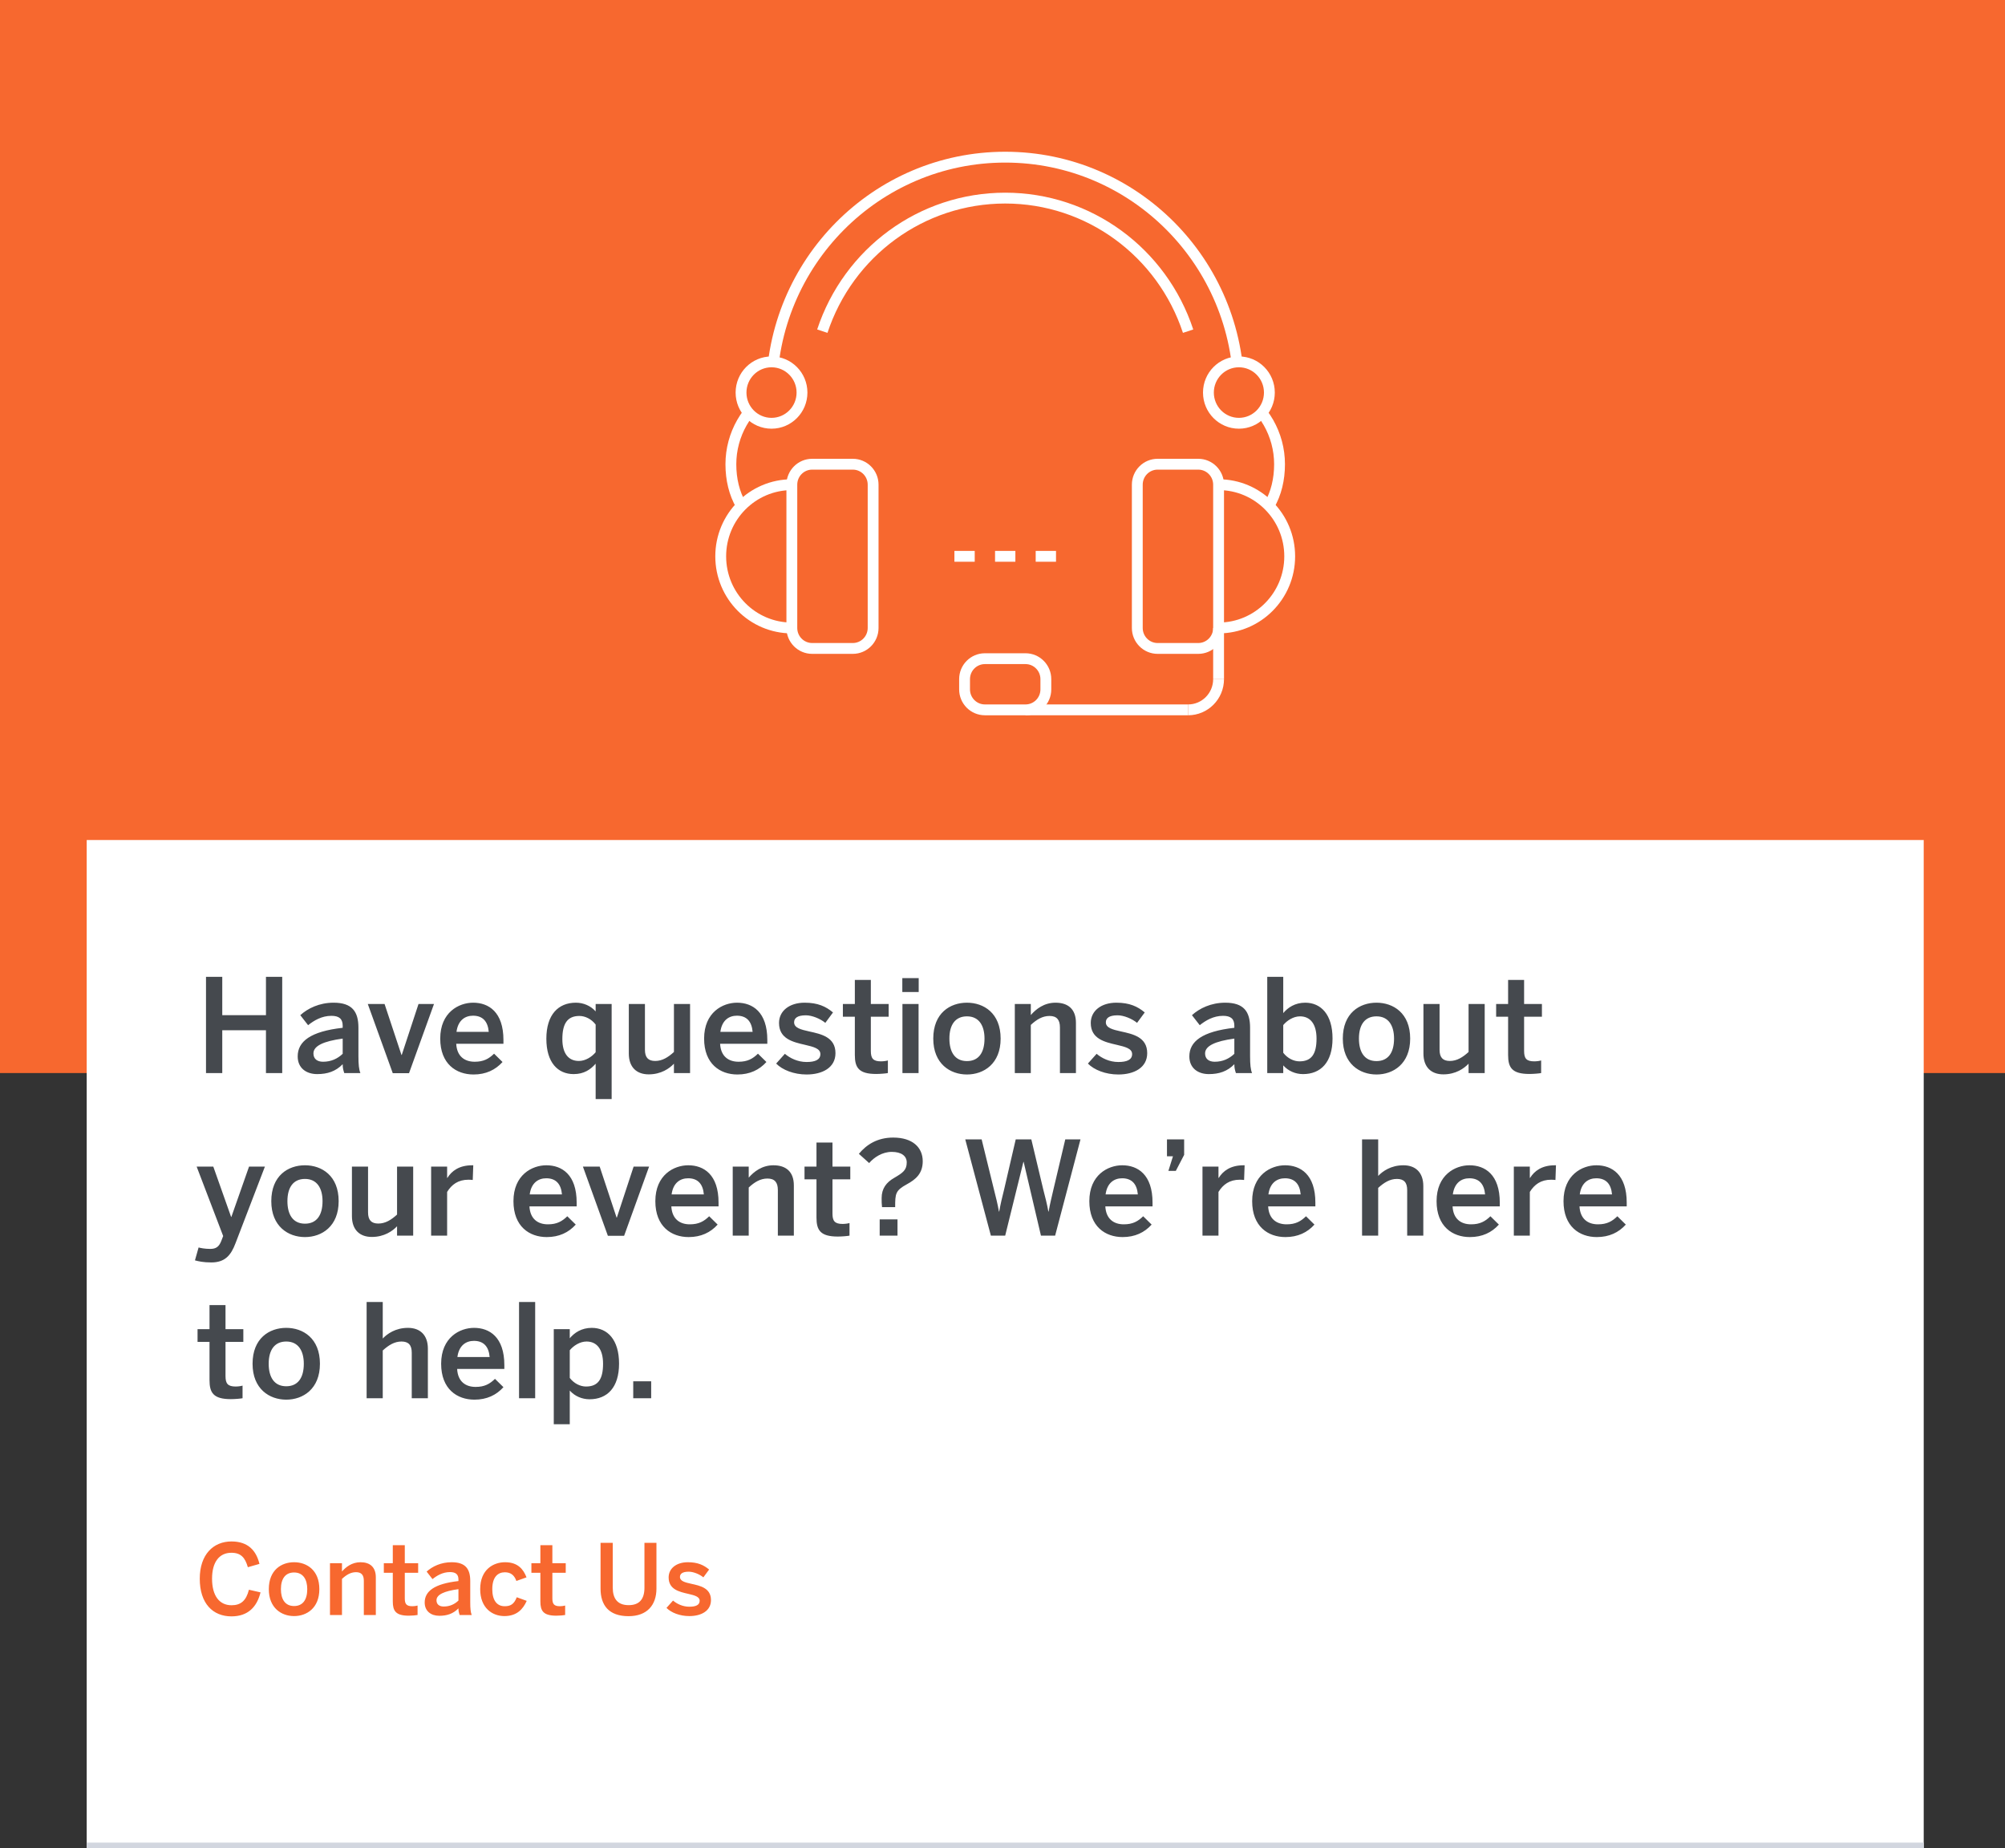 <?xml version="1.0" encoding="UTF-8"?>
<svg width="370px" height="341px" viewBox="0 0 370 341" version="1.1" xmlns="http://www.w3.org/2000/svg" xmlns:xlink="http://www.w3.org/1999/xlink">
    <rect x="0" y="0" width="370" height="341" fill="#333333" stroke="none"/>
    <!-- Generator: Sketch 41.2 (35397) - http://www.bohemiancoding.com/sketch -->
    <title>Group 4</title>
    <desc>Created with Sketch.</desc>
    <defs></defs>
    <g id="Page-1" stroke="none" stroke-width="1" fill="none" fill-rule="evenodd">
        <g id="Artboard" transform="translate(-1587, -185)">
            <g id="Group-4" transform="translate(1587, 185)">
                <rect id="Rectangle-Copy-14" fill="#F7682F" x="0" y="0" width="370" height="198"></rect>
                <rect id="Rectangle-Copy-15" fill="#FFFFFF" x="16" y="155" width="339" height="186"></rect>
                <rect id="Rectangle-Copy-16" fill="#D2D6DF" x="16" y="340" width="339" height="1"></rect>
                <path d="M41.016,198 L41.016,190.104 L49.08,190.104 L49.08,198 L52.08,198 L52.08,180.24 L49.08,180.24 L49.08,187.32 L41.016,187.32 L41.016,180.24 L38.016,180.24 L38.016,198 L41.016,198 Z M59.616,195.912 C58.536,195.912 57.84,195.384 57.84,194.376 C57.84,192.984 59.712,192.12 63.24,191.64 L63.24,194.448 C62.304,195.336 61.128,195.912 59.616,195.912 Z M58.536,198.192 C60.432,198.192 61.944,197.688 63.24,196.368 C63.24,197.088 63.36,197.472 63.528,198 L66.504,198 C66.24,197.352 66.144,196.416 66.144,194.88 L66.144,189.624 C66.144,186.648 64.968,185.016 61.56,185.016 C58.92,185.016 56.784,186.072 55.416,187.32 L56.856,189.168 C57.936,188.304 59.376,187.44 61.152,187.44 C62.568,187.44 63.24,187.992 63.24,189.264 L63.24,189.648 C57.288,190.32 54.936,192.168 54.936,194.928 C54.936,197.04 56.472,198.192 58.536,198.192 Z M75.48,198.024 L80.088,185.256 L77.232,185.256 L74.136,194.664 L74.088,194.664 L70.968,185.256 L67.872,185.256 L72.48,198.024 L75.48,198.024 Z M87.384,198.264 C89.664,198.264 91.416,197.424 92.736,195.96 L91.176,194.424 C90.216,195.36 89.256,195.912 87.6,195.912 C85.728,195.912 84.312,194.904 84.192,192.6 L92.904,192.6 L92.904,191.904 C92.904,186.72 90.168,185.016 87.312,185.016 C84.672,185.016 81.24,186.792 81.24,191.64 C81.24,196.32 84.192,198.264 87.384,198.264 Z M84.24,190.392 C84.528,188.232 85.848,187.416 87.288,187.416 C89.064,187.416 90.024,188.448 90.192,190.392 L84.24,190.392 Z M112.872,202.8 L112.872,185.256 L109.92,185.256 L109.92,186.624 C108.984,185.568 107.64,185.016 106.272,185.016 C103.008,185.016 100.824,187.248 100.824,191.664 C100.824,196.08 102.96,198.192 105.864,198.192 C107.76,198.192 108.984,197.352 109.92,196.272 L109.92,202.8 L112.872,202.8 Z M106.824,195.768 C104.928,195.768 103.776,194.424 103.776,191.736 C103.776,188.904 104.688,187.464 106.92,187.464 C107.976,187.464 109.128,188.016 109.92,189.048 L109.92,194.16 C109.224,195 108.048,195.768 106.824,195.768 Z M119.712,198.24 C122.016,198.24 123.552,197.136 124.368,196.272 L124.368,198 L127.344,198 L127.344,185.256 L124.368,185.256 L124.368,194.112 C123.288,195.096 122.208,195.768 120.912,195.768 C119.616,195.768 119.016,195.12 119.016,193.704 L119.016,185.256 L116.04,185.256 L116.04,194.4 C116.04,196.92 117.48,198.24 119.712,198.24 Z M136.08,198.264 C138.36,198.264 140.112,197.424 141.432,195.96 L139.872,194.424 C138.912,195.36 137.952,195.912 136.296,195.912 C134.424,195.912 133.008,194.904 132.888,192.6 L141.6,192.6 L141.6,191.904 C141.6,186.72 138.864,185.016 136.008,185.016 C133.368,185.016 129.936,186.792 129.936,191.64 C129.936,196.32 132.888,198.264 136.08,198.264 Z M132.936,190.392 C133.224,188.232 134.544,187.416 135.984,187.416 C137.76,187.416 138.72,188.448 138.888,190.392 L132.936,190.392 Z M148.848,198.264 C151.752,198.264 154.176,197.016 154.176,194.328 C154.176,191.352 151.512,190.8 149.328,190.32 C147.816,189.984 146.544,189.672 146.544,188.64 C146.544,187.92 147.072,187.344 148.704,187.344 C149.856,187.344 151.368,187.968 152.304,188.736 L153.72,186.816 C152.4,185.712 150.912,185.016 148.488,185.016 C145.68,185.016 143.76,186.528 143.76,188.76 C143.76,191.712 146.376,192.288 148.56,192.792 C150.096,193.152 151.392,193.464 151.392,194.496 C151.392,195.552 150.432,195.96 148.848,195.96 C147.216,195.96 145.8,195.264 144.84,194.448 L143.232,196.248 C144.384,197.424 146.496,198.264 148.848,198.264 Z M161.688,198.168 C162.432,198.168 163.536,198.072 163.848,198 L163.848,195.672 C163.56,195.768 163.008,195.84 162.576,195.84 C161.112,195.84 160.704,195.288 160.704,193.92 L160.704,187.608 L163.992,187.608 L163.992,185.256 L160.704,185.256 L160.704,180.816 L157.752,180.816 L157.752,185.256 L155.544,185.256 L155.544,187.608 L157.752,187.608 L157.752,194.664 C157.752,196.968 158.448,198.168 161.688,198.168 Z M169.536,183.048 L169.536,180.48 L166.512,180.48 L166.512,183.048 L169.536,183.048 Z M169.512,198 L169.512,185.256 L166.536,185.256 L166.536,198 L169.512,198 Z M178.44,198.264 C181.536,198.264 184.656,196.296 184.656,191.64 C184.656,186.936 181.536,185.016 178.44,185.016 C175.32,185.016 172.224,186.936 172.224,191.64 C172.224,196.296 175.344,198.264 178.44,198.264 Z M178.44,195.792 C176.184,195.792 175.2,194.064 175.2,191.64 C175.2,189.072 176.304,187.536 178.44,187.536 C180.672,187.536 181.68,189.264 181.68,191.64 C181.68,194.256 180.576,195.792 178.44,195.792 Z M190.224,198 L190.224,189.12 C191.304,188.112 192.384,187.464 193.68,187.464 C195.024,187.464 195.6,188.184 195.6,189.576 L195.6,198 L198.552,198 L198.552,188.736 C198.552,186.216 197.112,185.016 194.784,185.016 C192.672,185.016 191.184,186.192 190.224,187.296 L190.224,185.256 L187.272,185.256 L187.272,198 L190.224,198 Z M206.376,198.264 C209.28,198.264 211.704,197.016 211.704,194.328 C211.704,191.352 209.04,190.8 206.856,190.32 C205.344,189.984 204.072,189.672 204.072,188.64 C204.072,187.92 204.6,187.344 206.232,187.344 C207.384,187.344 208.896,187.968 209.832,188.736 L211.248,186.816 C209.928,185.712 208.44,185.016 206.016,185.016 C203.208,185.016 201.288,186.528 201.288,188.76 C201.288,191.712 203.904,192.288 206.088,192.792 C207.624,193.152 208.92,193.464 208.92,194.496 C208.92,195.552 207.96,195.96 206.376,195.96 C204.744,195.96 203.328,195.264 202.368,194.448 L200.76,196.248 C201.912,197.424 204.024,198.264 206.376,198.264 Z M224.16,195.912 C223.08,195.912 222.384,195.384 222.384,194.376 C222.384,192.984 224.256,192.12 227.784,191.64 L227.784,194.448 C226.848,195.336 225.672,195.912 224.16,195.912 Z M223.08,198.192 C224.976,198.192 226.488,197.688 227.784,196.368 C227.784,197.088 227.904,197.472 228.072,198 L231.048,198 C230.784,197.352 230.688,196.416 230.688,194.88 L230.688,189.624 C230.688,186.648 229.512,185.016 226.104,185.016 C223.464,185.016 221.328,186.072 219.96,187.32 L221.4,189.168 C222.48,188.304 223.92,187.44 225.696,187.44 C227.112,187.44 227.784,187.992 227.784,189.264 L227.784,189.648 C221.832,190.32 219.48,192.168 219.48,194.928 C219.48,197.04 221.016,198.192 223.08,198.192 Z M240.456,198.192 C243.72,198.192 245.904,196.032 245.904,191.616 C245.904,187.2 243.768,185.016 240.864,185.016 C238.968,185.016 237.648,185.928 236.808,186.936 L236.808,180.24 L233.856,180.24 L233.856,198 L236.808,198 L236.808,196.584 C237.744,197.64 239.088,198.192 240.456,198.192 Z M239.808,195.84 C238.752,195.84 237.6,195.288 236.808,194.256 L236.808,189.144 C237.504,188.304 238.68,187.536 239.904,187.536 C241.8,187.536 242.952,188.952 242.952,191.64 C242.952,194.472 242.04,195.84 239.808,195.84 Z M254.016,198.264 C257.112,198.264 260.232,196.296 260.232,191.64 C260.232,186.936 257.112,185.016 254.016,185.016 C250.896,185.016 247.8,186.936 247.8,191.64 C247.8,196.296 250.92,198.264 254.016,198.264 Z M254.016,195.792 C251.76,195.792 250.776,194.064 250.776,191.64 C250.776,189.072 251.88,187.536 254.016,187.536 C256.248,187.536 257.256,189.264 257.256,191.64 C257.256,194.256 256.152,195.792 254.016,195.792 Z M266.352,198.24 C268.656,198.24 270.192,197.136 271.008,196.272 L271.008,198 L273.984,198 L273.984,185.256 L271.008,185.256 L271.008,194.112 C269.928,195.096 268.848,195.768 267.552,195.768 C266.256,195.768 265.656,195.12 265.656,193.704 L265.656,185.256 L262.68,185.256 L262.68,194.4 C262.68,196.92 264.12,198.24 266.352,198.24 Z M282.24,198.168 C282.984,198.168 284.088,198.072 284.4,198 L284.4,195.672 C284.112,195.768 283.56,195.84 283.128,195.84 C281.664,195.84 281.256,195.288 281.256,193.92 L281.256,187.608 L284.544,187.608 L284.544,185.256 L281.256,185.256 L281.256,180.816 L278.304,180.816 L278.304,185.256 L276.096,185.256 L276.096,187.608 L278.304,187.608 L278.304,194.664 C278.304,196.968 279,198.168 282.24,198.168 Z M39,232.944 C41.52,232.944 42.624,231.624 43.464,229.392 L48.888,215.256 L45.96,215.256 L42.696,224.544 L42.648,224.544 L39.36,215.256 L36.288,215.256 L41.184,228.072 L40.824,229.008 C40.416,230.04 39.864,230.448 38.808,230.448 C37.776,230.448 37.008,230.28 36.648,230.184 L35.976,232.56 C36.6,232.728 37.488,232.944 39,232.944 Z M56.28,228.264 C59.376,228.264 62.496,226.296 62.496,221.64 C62.496,216.936 59.376,215.016 56.28,215.016 C53.16,215.016 50.064,216.936 50.064,221.64 C50.064,226.296 53.184,228.264 56.28,228.264 Z M56.28,225.792 C54.024,225.792 53.04,224.064 53.04,221.64 C53.04,219.072 54.144,217.536 56.28,217.536 C58.512,217.536 59.52,219.264 59.52,221.64 C59.52,224.256 58.416,225.792 56.28,225.792 Z M68.616,228.24 C70.92,228.24 72.456,227.136 73.272,226.272 L73.272,228 L76.248,228 L76.248,215.256 L73.272,215.256 L73.272,224.112 C72.192,225.096 71.112,225.768 69.816,225.768 C68.52,225.768 67.92,225.12 67.92,223.704 L67.92,215.256 L64.944,215.256 L64.944,224.4 C64.944,226.92 66.384,228.24 68.616,228.24 Z M82.512,228 L82.512,219.936 C83.352,218.568 84.552,217.68 86.448,217.68 C86.616,217.68 87.096,217.704 87.24,217.728 L87.336,215.016 L87.144,215.016 C84.72,215.016 83.352,216.072 82.56,217.344 L82.512,217.344 L82.512,215.256 L79.56,215.256 L79.56,228 L82.512,228 Z M100.896,228.264 C103.176,228.264 104.928,227.424 106.248,225.96 L104.688,224.424 C103.728,225.36 102.768,225.912 101.112,225.912 C99.24,225.912 97.824,224.904 97.704,222.6 L106.416,222.6 L106.416,221.904 C106.416,216.72 103.68,215.016 100.824,215.016 C98.184,215.016 94.752,216.792 94.752,221.64 C94.752,226.32 97.704,228.264 100.896,228.264 Z M97.752,220.392 C98.04,218.232 99.36,217.416 100.8,217.416 C102.576,217.416 103.536,218.448 103.704,220.392 L97.752,220.392 Z M115.176,228.024 L119.784,215.256 L116.928,215.256 L113.832,224.664 L113.784,224.664 L110.664,215.256 L107.568,215.256 L112.176,228.024 L115.176,228.024 Z M127.08,228.264 C129.36,228.264 131.112,227.424 132.432,225.96 L130.872,224.424 C129.912,225.36 128.952,225.912 127.296,225.912 C125.424,225.912 124.008,224.904 123.888,222.6 L132.6,222.6 L132.6,221.904 C132.6,216.72 129.864,215.016 127.008,215.016 C124.368,215.016 120.936,216.792 120.936,221.64 C120.936,226.32 123.888,228.264 127.08,228.264 Z M123.936,220.392 C124.224,218.232 125.544,217.416 126.984,217.416 C128.76,217.416 129.72,218.448 129.888,220.392 L123.936,220.392 Z M138.168,228 L138.168,219.12 C139.248,218.112 140.328,217.464 141.624,217.464 C142.968,217.464 143.544,218.184 143.544,219.576 L143.544,228 L146.496,228 L146.496,218.736 C146.496,216.216 145.056,215.016 142.728,215.016 C140.616,215.016 139.128,216.192 138.168,217.296 L138.168,215.256 L135.216,215.256 L135.216,228 L138.168,228 Z M154.608,228.168 C155.352,228.168 156.456,228.072 156.768,228 L156.768,225.672 C156.48,225.768 155.928,225.84 155.496,225.84 C154.032,225.84 153.624,225.288 153.624,223.92 L153.624,217.608 L156.912,217.608 L156.912,215.256 L153.624,215.256 L153.624,210.816 L150.672,210.816 L150.672,215.256 L148.464,215.256 L148.464,217.608 L150.672,217.608 L150.672,224.664 C150.672,226.968 151.368,228.168 154.608,228.168 Z M165.192,222.744 C165.192,220.248 165.24,219.672 167.352,218.52 C168.984,217.632 170.28,216.552 170.28,214.272 C170.28,211.728 168.408,209.904 164.832,209.904 C161.88,209.904 159.888,211.224 158.496,212.904 L160.392,214.608 C161.28,213.576 162.792,212.544 164.568,212.544 C166.32,212.544 167.328,213.288 167.328,214.488 C167.328,215.904 166.608,216.408 165.048,217.32 C163.56,218.16 162.696,219.312 162.696,221.064 C162.696,221.64 162.696,222.168 162.768,222.744 L165.192,222.744 Z M165.624,228 L165.624,225 L162.336,225 L162.336,228 L165.624,228 Z M185.496,228 L188.856,214.392 L188.904,214.392 L192.096,228 L194.712,228 L199.392,210.24 L196.584,210.24 L194.376,219.576 C194.04,221.088 193.776,222.024 193.512,223.56 L193.464,223.56 C193.2,222.072 192.912,221.016 192.528,219.504 L190.32,210.24 L187.44,210.24 L185.304,219.456 C184.944,220.872 184.632,222.192 184.392,223.56 L184.344,223.56 C184.104,222.168 183.768,220.848 183.408,219.432 L181.152,210.24 L178.128,210.24 L182.856,228 L185.496,228 Z M207.168,228.264 C209.448,228.264 211.2,227.424 212.52,225.96 L210.96,224.424 C210,225.36 209.04,225.912 207.384,225.912 C205.512,225.912 204.096,224.904 203.976,222.6 L212.688,222.6 L212.688,221.904 C212.688,216.72 209.952,215.016 207.096,215.016 C204.456,215.016 201.024,216.792 201.024,221.64 C201.024,226.32 203.976,228.264 207.168,228.264 Z M204.024,220.392 C204.312,218.232 205.632,217.416 207.072,217.416 C208.848,217.416 209.808,218.448 209.976,220.392 L204.024,220.392 Z M216.984,216.048 L218.52,213.096 L218.52,210.24 L215.352,210.24 L215.352,213.36 L216.456,213.36 L215.616,216.048 L216.984,216.048 Z M224.856,228 L224.856,219.936 C225.696,218.568 226.896,217.68 228.792,217.68 C228.96,217.68 229.44,217.704 229.584,217.728 L229.68,215.016 L229.488,215.016 C227.064,215.016 225.696,216.072 224.904,217.344 L224.856,217.344 L224.856,215.256 L221.904,215.256 L221.904,228 L224.856,228 Z M237.216,228.264 C239.496,228.264 241.248,227.424 242.568,225.96 L241.008,224.424 C240.048,225.36 239.088,225.912 237.432,225.912 C235.56,225.912 234.144,224.904 234.024,222.6 L242.736,222.6 L242.736,221.904 C242.736,216.72 240,215.016 237.144,215.016 C234.504,215.016 231.072,216.792 231.072,221.64 C231.072,226.32 234.024,228.264 237.216,228.264 Z M234.072,220.392 C234.36,218.232 235.68,217.416 237.12,217.416 C238.896,217.416 239.856,218.448 240.024,220.392 L234.072,220.392 Z M254.328,228 L254.328,219.192 C255.408,218.208 256.488,217.536 257.784,217.536 C259.08,217.536 259.68,218.184 259.68,219.6 L259.68,228 L262.656,228 L262.656,218.856 C262.656,216.336 261.216,215.016 258.984,215.016 C256.68,215.016 255.144,216.12 254.328,216.984 L254.328,210.24 L251.352,210.24 L251.352,228 L254.328,228 Z M271.248,228.264 C273.528,228.264 275.28,227.424 276.6,225.96 L275.04,224.424 C274.08,225.36 273.12,225.912 271.464,225.912 C269.592,225.912 268.176,224.904 268.056,222.6 L276.768,222.6 L276.768,221.904 C276.768,216.72 274.032,215.016 271.176,215.016 C268.536,215.016 265.104,216.792 265.104,221.64 C265.104,226.32 268.056,228.264 271.248,228.264 Z M268.104,220.392 C268.392,218.232 269.712,217.416 271.152,217.416 C272.928,217.416 273.888,218.448 274.056,220.392 L268.104,220.392 Z M282.312,228 L282.312,219.936 C283.152,218.568 284.352,217.68 286.248,217.68 C286.416,217.68 286.896,217.704 287.04,217.728 L287.136,215.016 L286.944,215.016 C284.52,215.016 283.152,216.072 282.36,217.344 L282.312,217.344 L282.312,215.256 L279.36,215.256 L279.36,228 L282.312,228 Z M294.672,228.264 C296.952,228.264 298.704,227.424 300.024,225.96 L298.464,224.424 C297.504,225.36 296.544,225.912 294.888,225.912 C293.016,225.912 291.6,224.904 291.48,222.6 L300.192,222.6 L300.192,221.904 C300.192,216.72 297.456,215.016 294.6,215.016 C291.96,215.016 288.528,216.792 288.528,221.64 C288.528,226.32 291.48,228.264 294.672,228.264 Z M291.528,220.392 C291.816,218.232 293.136,217.416 294.576,217.416 C296.352,217.416 297.312,218.448 297.48,220.392 L291.528,220.392 Z M42.6,258.168 C43.344,258.168 44.448,258.072 44.76,258 L44.76,255.672 C44.472,255.768 43.92,255.84 43.488,255.84 C42.024,255.84 41.616,255.288 41.616,253.92 L41.616,247.608 L44.904,247.608 L44.904,245.256 L41.616,245.256 L41.616,240.816 L38.664,240.816 L38.664,245.256 L36.456,245.256 L36.456,247.608 L38.664,247.608 L38.664,254.664 C38.664,256.968 39.36,258.168 42.6,258.168 Z M52.824,258.264 C55.92,258.264 59.04,256.296 59.04,251.64 C59.04,246.936 55.92,245.016 52.824,245.016 C49.704,245.016 46.608,246.936 46.608,251.64 C46.608,256.296 49.728,258.264 52.824,258.264 Z M52.824,255.792 C50.568,255.792 49.584,254.064 49.584,251.64 C49.584,249.072 50.688,247.536 52.824,247.536 C55.056,247.536 56.064,249.264 56.064,251.64 C56.064,254.256 54.96,255.792 52.824,255.792 Z M70.632,258 L70.632,249.192 C71.712,248.208 72.792,247.536 74.088,247.536 C75.384,247.536 75.984,248.184 75.984,249.6 L75.984,258 L78.96,258 L78.96,248.856 C78.96,246.336 77.52,245.016 75.288,245.016 C72.984,245.016 71.448,246.12 70.632,246.984 L70.632,240.24 L67.656,240.24 L67.656,258 L70.632,258 Z M87.552,258.264 C89.832,258.264 91.584,257.424 92.904,255.96 L91.344,254.424 C90.384,255.36 89.424,255.912 87.768,255.912 C85.896,255.912 84.48,254.904 84.36,252.6 L93.072,252.6 L93.072,251.904 C93.072,246.72 90.336,245.016 87.48,245.016 C84.84,245.016 81.408,246.792 81.408,251.64 C81.408,256.32 84.36,258.264 87.552,258.264 Z M84.408,250.392 C84.696,248.232 86.016,247.416 87.456,247.416 C89.232,247.416 90.192,248.448 90.36,250.392 L84.408,250.392 Z M98.76,258 L98.76,240.24 L95.784,240.24 L95.784,258 L98.76,258 Z M108.144,255.84 C107.088,255.84 105.936,255.288 105.144,254.256 L105.144,249.144 C105.84,248.304 107.016,247.536 108.24,247.536 C110.136,247.536 111.288,248.952 111.288,251.64 C111.288,254.472 110.376,255.84 108.144,255.84 Z M105.144,262.8 L105.144,256.584 C106.08,257.64 107.424,258.192 108.792,258.192 C112.056,258.192 114.24,256.032 114.24,251.616 C114.24,247.2 112.104,245.016 109.2,245.016 C107.304,245.016 105.984,245.928 105.144,246.936 L105.144,245.256 L102.192,245.256 L102.192,262.8 L105.144,262.8 Z M120.168,258 L120.168,254.88 L116.856,254.88 L116.856,258 L120.168,258 Z" id="Have-questions-about" fill="#45494E"></path>
                <path d="M42.714,298.252 C45.792,298.252 47.43,296.47 48.078,293.824 L45.936,293.338 C45.432,295.336 44.46,296.2 42.732,296.2 C40.482,296.2 39.132,294.454 39.132,291.286 C39.132,288.262 40.446,286.516 42.696,286.516 C44.46,286.516 45.234,287.416 45.738,289.18 L47.88,288.568 C47.286,286.138 45.81,284.428 42.714,284.428 C39.366,284.428 36.864,286.84 36.864,291.304 C36.864,295.894 39.294,298.252 42.714,298.252 Z M54.27,298.198 C56.592,298.198 58.932,296.722 58.932,293.23 C58.932,289.702 56.592,288.262 54.27,288.262 C51.93,288.262 49.608,289.702 49.608,293.23 C49.608,296.722 51.948,298.198 54.27,298.198 Z M54.27,296.344 C52.578,296.344 51.84,295.048 51.84,293.23 C51.84,291.304 52.668,290.152 54.27,290.152 C55.944,290.152 56.7,291.448 56.7,293.23 C56.7,295.192 55.872,296.344 54.27,296.344 Z M63.108,298 L63.108,291.34 C63.918,290.584 64.728,290.098 65.7,290.098 C66.708,290.098 67.14,290.638 67.14,291.682 L67.14,298 L69.354,298 L69.354,291.052 C69.354,289.162 68.274,288.262 66.528,288.262 C64.944,288.262 63.828,289.144 63.108,289.972 L63.108,288.442 L60.894,288.442 L60.894,298 L63.108,298 Z M75.438,298.126 C75.996,298.126 76.824,298.054 77.058,298 L77.058,296.254 C76.842,296.326 76.428,296.38 76.104,296.38 C75.006,296.38 74.7,295.966 74.7,294.94 L74.7,290.206 L77.166,290.206 L77.166,288.442 L74.7,288.442 L74.7,285.112 L72.486,285.112 L72.486,288.442 L70.83,288.442 L70.83,290.206 L72.486,290.206 L72.486,295.498 C72.486,297.226 73.008,298.126 75.438,298.126 Z M81.882,296.434 C81.072,296.434 80.55,296.038 80.55,295.282 C80.55,294.238 81.954,293.59 84.6,293.23 L84.6,295.336 C83.898,296.002 83.016,296.434 81.882,296.434 Z M81.072,298.144 C82.494,298.144 83.628,297.766 84.6,296.776 C84.6,297.316 84.69,297.604 84.816,298 L87.048,298 C86.85,297.514 86.778,296.812 86.778,295.66 L86.778,291.718 C86.778,289.486 85.896,288.262 83.34,288.262 C81.36,288.262 79.758,289.054 78.732,289.99 L79.812,291.376 C80.622,290.728 81.702,290.08 83.034,290.08 C84.096,290.08 84.6,290.494 84.6,291.448 L84.6,291.736 C80.136,292.24 78.372,293.626 78.372,295.696 C78.372,297.28 79.524,298.144 81.072,298.144 Z M93.078,298.198 C95.382,298.198 96.516,296.92 97.2,295.39 L95.364,294.724 C94.842,296.074 94.14,296.38 93.132,296.38 C91.674,296.38 90.846,295.264 90.846,293.23 C90.846,290.944 91.908,290.116 93.168,290.116 C94.23,290.116 94.914,290.638 95.292,291.718 L97.164,291.052 C96.588,289.576 95.58,288.262 93.204,288.262 C91.08,288.262 88.614,289.576 88.614,293.23 C88.614,296.722 90.864,298.198 93.078,298.198 Z M102.672,298.126 C103.23,298.126 104.058,298.054 104.292,298 L104.292,296.254 C104.076,296.326 103.662,296.38 103.338,296.38 C102.24,296.38 101.934,295.966 101.934,294.94 L101.934,290.206 L104.4,290.206 L104.4,288.442 L101.934,288.442 L101.934,285.112 L99.72,285.112 L99.72,288.442 L98.064,288.442 L98.064,290.206 L99.72,290.206 L99.72,295.498 C99.72,297.226 100.242,298.126 102.672,298.126 Z M115.992,298.216 C119.43,298.216 121.14,296.146 121.14,293.122 L121.14,284.68 L118.926,284.68 L118.926,292.96 C118.926,295.012 118.044,296.182 116.01,296.182 C113.958,296.182 113.076,294.976 113.076,292.942 L113.076,284.68 L110.826,284.68 L110.826,293.14 C110.826,296.164 112.32,298.216 115.992,298.216 Z M127.206,298.198 C129.384,298.198 131.202,297.262 131.202,295.246 C131.202,293.014 129.204,292.6 127.566,292.24 C126.432,291.988 125.478,291.754 125.478,290.98 C125.478,290.44 125.874,290.008 127.098,290.008 C127.962,290.008 129.096,290.476 129.798,291.052 L130.86,289.612 C129.87,288.784 128.754,288.262 126.936,288.262 C124.83,288.262 123.39,289.396 123.39,291.07 C123.39,293.284 125.352,293.716 126.99,294.094 C128.142,294.364 129.114,294.598 129.114,295.372 C129.114,296.164 128.394,296.47 127.206,296.47 C125.982,296.47 124.92,295.948 124.2,295.336 L122.994,296.686 C123.858,297.568 125.442,298.198 127.206,298.198 Z" id="Contact-Us" fill="#F7682F"></path>
                <g id="Page-1" transform="translate(132, 28)">
                    <path d="M96.121,45.3 C100.39,47.79 103.125,52.531 103.125,57.656 C103.125,60.306 102.542,62.695 101.383,64.713 L103.117,65.709 C104.458,63.375 105.125,60.642 105.125,57.656 C105.125,51.819 102.011,46.421 97.129,43.573 L96.121,45.3 Z" id="Stroke-11" fill="#FFFFFF"></path>
                    <path d="M11.375,44.437 C11.375,20.997 30.236,2 53.5,2 C76.764,2 95.625,20.997 95.625,44.437 L97.625,44.437 C97.625,19.896 77.872,0 53.5,0 C29.128,0 9.375,19.896 9.375,44.437 L11.375,44.437 Z" id="Stroke-13" fill="#FFFFFF"></path>
                    <path d="M20.7,33.419 C25.374,19.267 38.491,9.554 53.5,9.554 C68.51,9.554 81.628,19.268 86.3,33.419 L88.2,32.792 C83.26,17.83 69.382,7.554 53.5,7.554 C37.618,7.554 23.742,17.829 18.8,32.792 L20.7,33.419 Z" id="Stroke-15" fill="#FFFFFF"></path>
                    <path d="M96.625,50.102 C93.52,50.102 91,47.566 91,44.437 C91,41.307 93.52,38.771 96.625,38.771 C99.73,38.771 102.25,41.307 102.25,44.437 C102.25,47.566 99.73,50.102 96.625,50.102 Z" id="Fill-17" fill="#F7682F"></path>
                    <path d="M101.25,44.437 C101.25,47.015 99.177,49.102 96.625,49.102 C94.073,49.102 92,47.015 92,44.437 C92,41.859 94.073,39.771 96.625,39.771 C99.177,39.771 101.25,41.859 101.25,44.437 Z M103.25,44.437 C103.25,40.757 100.284,37.771 96.625,37.771 C92.966,37.771 90,40.757 90,44.437 C90,48.116 92.966,51.102 96.625,51.102 C100.284,51.102 103.25,48.116 103.25,44.437 Z" id="Stroke-19" fill="#FFFFFF"></path>
                    <path d="M92.875,62.434 C99.57,62.434 105,67.903 105,74.653 C105,81.404 99.57,86.873 92.875,86.873 L92.875,88.873 C100.678,88.873 107,82.505 107,74.653 C107,66.802 100.678,60.434 92.875,60.434 L92.875,62.434 Z" id="Stroke-21" fill="#FFFFFF"></path>
                    <path d="M91.875,87.873 C91.875,89.408 90.641,90.65 89.125,90.65 L81.625,90.65 C80.108,90.65 78.875,89.408 78.875,87.873 L78.875,61.434 C78.875,59.897 80.107,58.656 81.625,58.656 L89.125,58.656 C90.642,58.656 91.875,59.898 91.875,61.434 L91.875,87.873 Z M93.875,87.873 L93.875,61.434 C93.875,58.797 91.749,56.656 89.125,56.656 L81.625,56.656 C78.999,56.656 76.875,58.796 76.875,61.434 L76.875,87.873 C76.875,90.509 79,92.65 81.625,92.65 L89.125,92.65 C91.749,92.65 93.875,90.509 93.875,87.873 Z" id="Stroke-23" fill="#FFFFFF"></path>
                    <path d="M9.871,43.573 C4.989,46.421 1.875,51.819 1.875,57.656 C1.875,60.642 2.542,63.375 3.883,65.709 L5.617,64.713 C4.458,62.695 3.875,60.306 3.875,57.656 C3.875,52.531 6.61,47.79 10.879,45.3 L9.871,43.573 Z" id="Stroke-25" fill="#FFFFFF"></path>
                    <path d="M10.375,50.102 C13.48,50.102 16,47.566 16,44.437 C16,41.307 13.48,38.771 10.375,38.771 C7.27,38.771 4.75,41.307 4.75,44.437 C4.75,47.566 7.27,50.102 10.375,50.102 Z" id="Fill-27" fill="#F7682F"></path>
                    <path d="M3.75,44.437 C3.75,48.116 6.716,51.102 10.375,51.102 C14.034,51.102 17,48.116 17,44.437 C17,40.757 14.034,37.771 10.375,37.771 C6.716,37.771 3.75,40.757 3.75,44.437 Z M5.75,44.437 C5.75,41.859 7.823,39.771 10.375,39.771 C12.927,39.771 15,41.859 15,44.437 C15,47.015 12.927,49.102 10.375,49.102 C7.823,49.102 5.75,47.015 5.75,44.437 Z" id="Stroke-29" fill="#FFFFFF"></path>
                    <path d="M14.125,60.434 C6.322,60.434 0,66.802 0,74.653 C0,82.505 6.322,88.873 14.125,88.873 L14.125,86.873 C7.43,86.873 2,81.404 2,74.653 C2,67.903 7.43,62.434 14.125,62.434 L14.125,60.434 Z" id="Stroke-31" fill="#FFFFFF"></path>
                    <path d="M13.125,87.873 C13.125,90.509 15.25,92.65 17.875,92.65 L25.375,92.65 C27.999,92.65 30.125,90.509 30.125,87.873 L30.125,61.434 C30.125,58.797 27.999,56.656 25.375,56.656 L17.875,56.656 C15.249,56.656 13.125,58.796 13.125,61.434 L13.125,87.873 Z M15.125,87.873 L15.125,61.434 C15.125,59.897 16.357,58.656 17.875,58.656 L25.375,58.656 C26.892,58.656 28.125,59.898 28.125,61.434 L28.125,87.873 C28.125,89.408 26.891,90.65 25.375,90.65 L17.875,90.65 C16.358,90.65 15.125,89.408 15.125,87.873 Z" id="Stroke-33" fill="#FFFFFF"></path>
                    <polygon id="Stroke-35" fill="#FFFFFF" points="51.625 75.653 55.375 75.653 55.375 73.653 51.625 73.653"></polygon>
                    <polygon id="Stroke-37" fill="#FFFFFF" points="44.125 75.653 47.875 75.653 47.875 73.653 44.125 73.653"></polygon>
                    <polygon id="Stroke-39" fill="#FFFFFF" points="59.125 75.653 62.875 75.653 62.875 73.653 59.125 73.653"></polygon>
                    <polygon id="Stroke-41" fill="#FFFFFF" points="87.25 101.982 57.25 101.982 57.25 103.982 87.25 103.982"></polygon>
                    <polygon id="Stroke-43" fill="#FFFFFF" points="91.875 87.873 91.875 97.316 93.875 97.316 93.875 87.873"></polygon>
                    <path d="M61,99.205 C61,101.291 59.32,102.982 57.25,102.982 L49.75,102.982 C47.678,102.982 46,101.291 46,99.205 L46,97.316 C46,95.229 47.678,93.539 49.75,93.539 L57.25,93.539 C59.32,93.539 61,95.229 61,97.316 L61,99.205 Z" id="Fill-45" fill="#F7682F"></path>
                    <path d="M60,99.205 C60,100.74 58.767,101.982 57.25,101.982 L49.75,101.982 C48.232,101.982 47,100.741 47,99.205 L47,97.316 C47,95.78 48.232,94.539 49.75,94.539 L57.25,94.539 C58.767,94.539 60,95.781 60,97.316 L60,99.205 Z M62,99.205 L62,97.316 C62,94.679 59.874,92.539 57.25,92.539 L49.75,92.539 C47.124,92.539 45,94.678 45,97.316 L45,99.205 C45,101.842 47.124,103.982 49.75,103.982 L57.25,103.982 C59.874,103.982 62,101.841 62,99.205 Z" id="Stroke-47" fill="#FFFFFF"></path>
                    <path d="M91.875,97.316 C91.875,99.894 89.802,101.982 87.25,101.982 L87.25,103.982 C90.909,103.982 93.875,100.995 93.875,97.316 L91.875,97.316 Z" id="Stroke-49" fill="#FFFFFF"></path>
                </g>
            </g>
        </g>
    </g>
</svg>